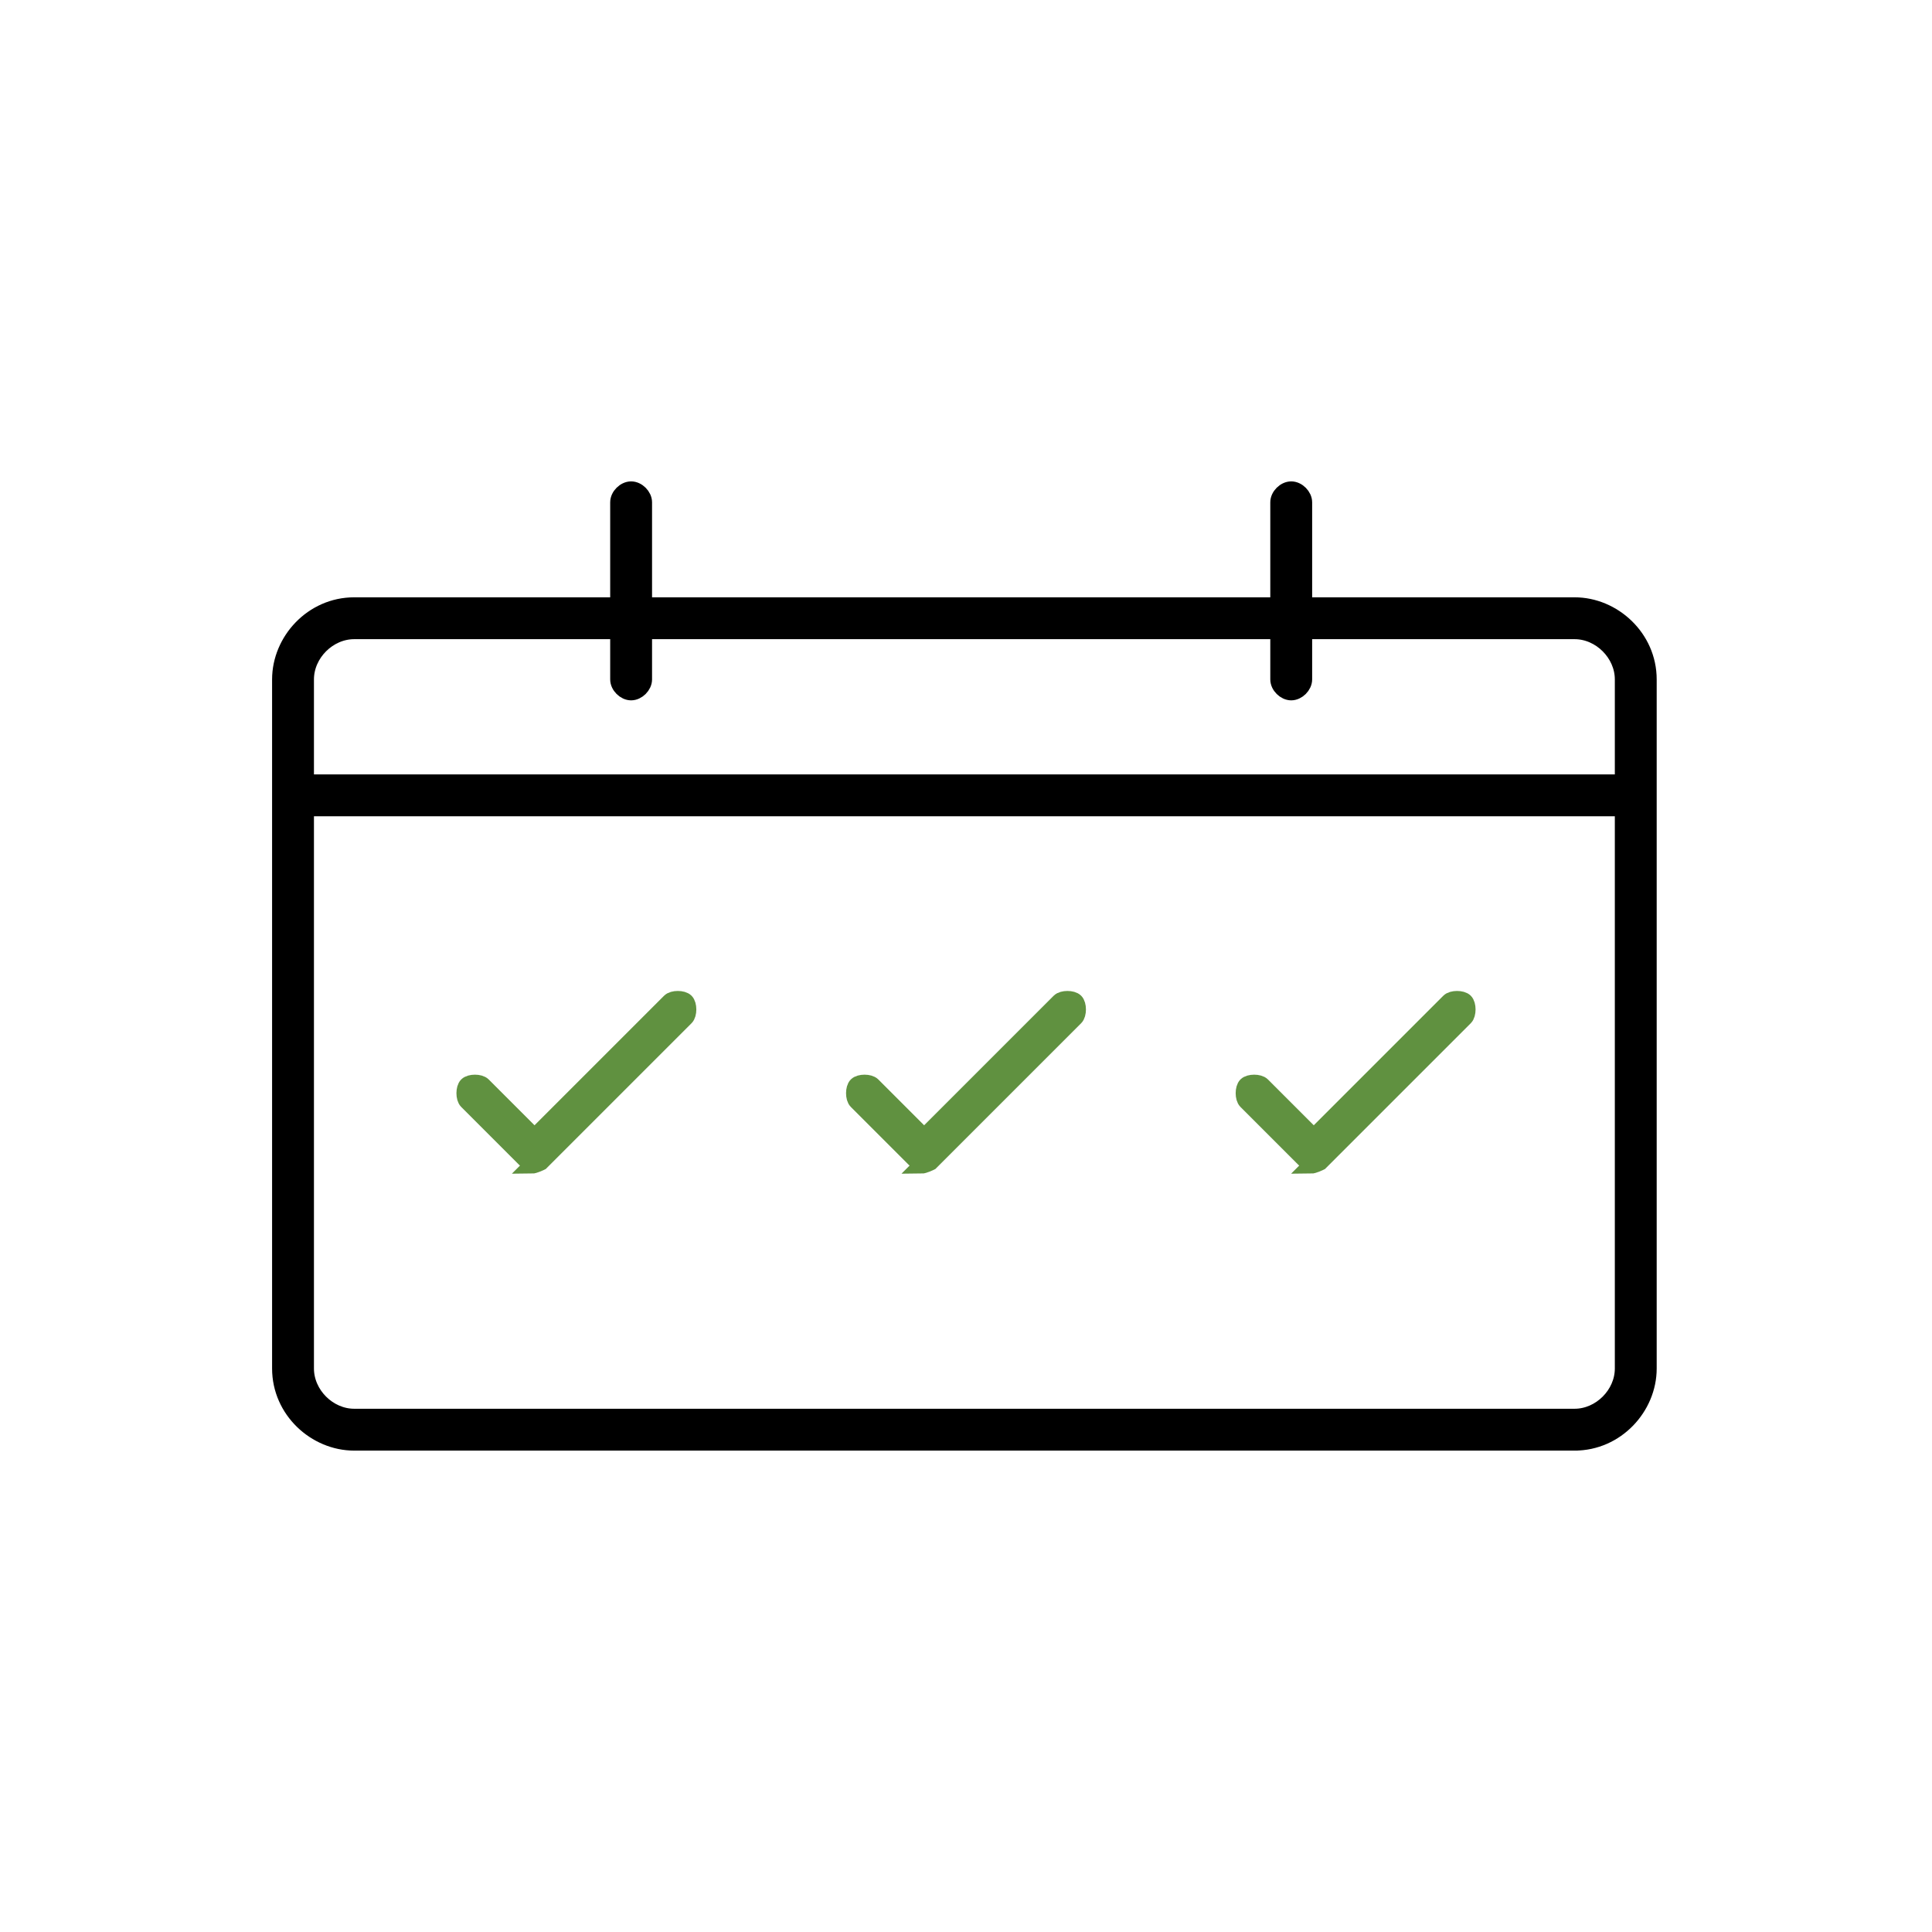 <svg viewBox="0 0 60 60" version="1.1" height=".8in" width=".8in" xmlns="http://www.w3.org/2000/svg" id="Layer_2">
  
  <defs>
    <style>
      .st0 {
        stroke: #000;
      }

      .st0, .st1 {
        stroke-miterlimit: 10;
        stroke-width: .5px;
      }

      .st1 {
        fill: #609140;
        stroke: #609140;
      }
    </style>
  </defs>
  <path d="M49,44.8H11c-1.2,0-2.3-1-2.3-2.3v-21.4c0-1.2,1-2.3,2.3-2.3h37.9c1.2,0,2.3,1,2.3,2.3v21.4c0,1.2-1,2.3-2.3,2.3ZM11,19.6c-.8,0-1.5.7-1.5,1.5v21.4c0,.8.7,1.5,1.5,1.5h37.9c.8,0,1.5-.7,1.5-1.5v-21.4c0-.8-.7-1.5-1.5-1.5H11Z" class="st0"></path>
  <path d="M40.1,21.5c-.2,0-.4-.2-.4-.4v-5.5c0-.2.2-.4.4-.4s.4.2.4.4v5.5c0,.2-.2.4-.4.4Z" class="st0"></path>
  <path d="M19.6,21.5c-.2,0-.4-.2-.4-.4v-5.5c0-.2.2-.4.4-.4s.4.2.4.4v5.5c0,.2-.2.4-.4.4Z" class="st0"></path>
  <rect height=".8" width="41.7" y="24.3" x="9.2" class="st0"></rect>
  <path d="M16.6,36.1h0c0,0-.2,0-.3-.1l-1.8-1.8c-.1-.1-.1-.4,0-.5.1-.1.4-.1.5,0l1.6,1.6,4.2-4.2c.1-.1.4-.1.5,0,.1.1.1.4,0,.5l-4.5,4.5c0,0-.2.1-.3.1Z" class="st1"></path>
  <path d="M28.7,36.1c0,0-.2,0-.3-.1l-1.8-1.8c-.1-.1-.1-.4,0-.5s.4-.1.5,0l1.6,1.6,4.2-4.2c.1-.1.4-.1.5,0,.1.1.1.4,0,.5l-4.5,4.5c0,0-.2.1-.3.1Z" class="st1"></path>
  <path d="M40.8,36.1c0,0-.2,0-.3-.1l-1.8-1.8c-.1-.1-.1-.4,0-.5.1-.1.4-.1.5,0l1.6,1.6,4.2-4.2c.1-.1.4-.1.5,0,.1.1.1.4,0,.5l-4.5,4.5c0,0-.2.1-.3.1Z" class="st1"></path>
</svg>